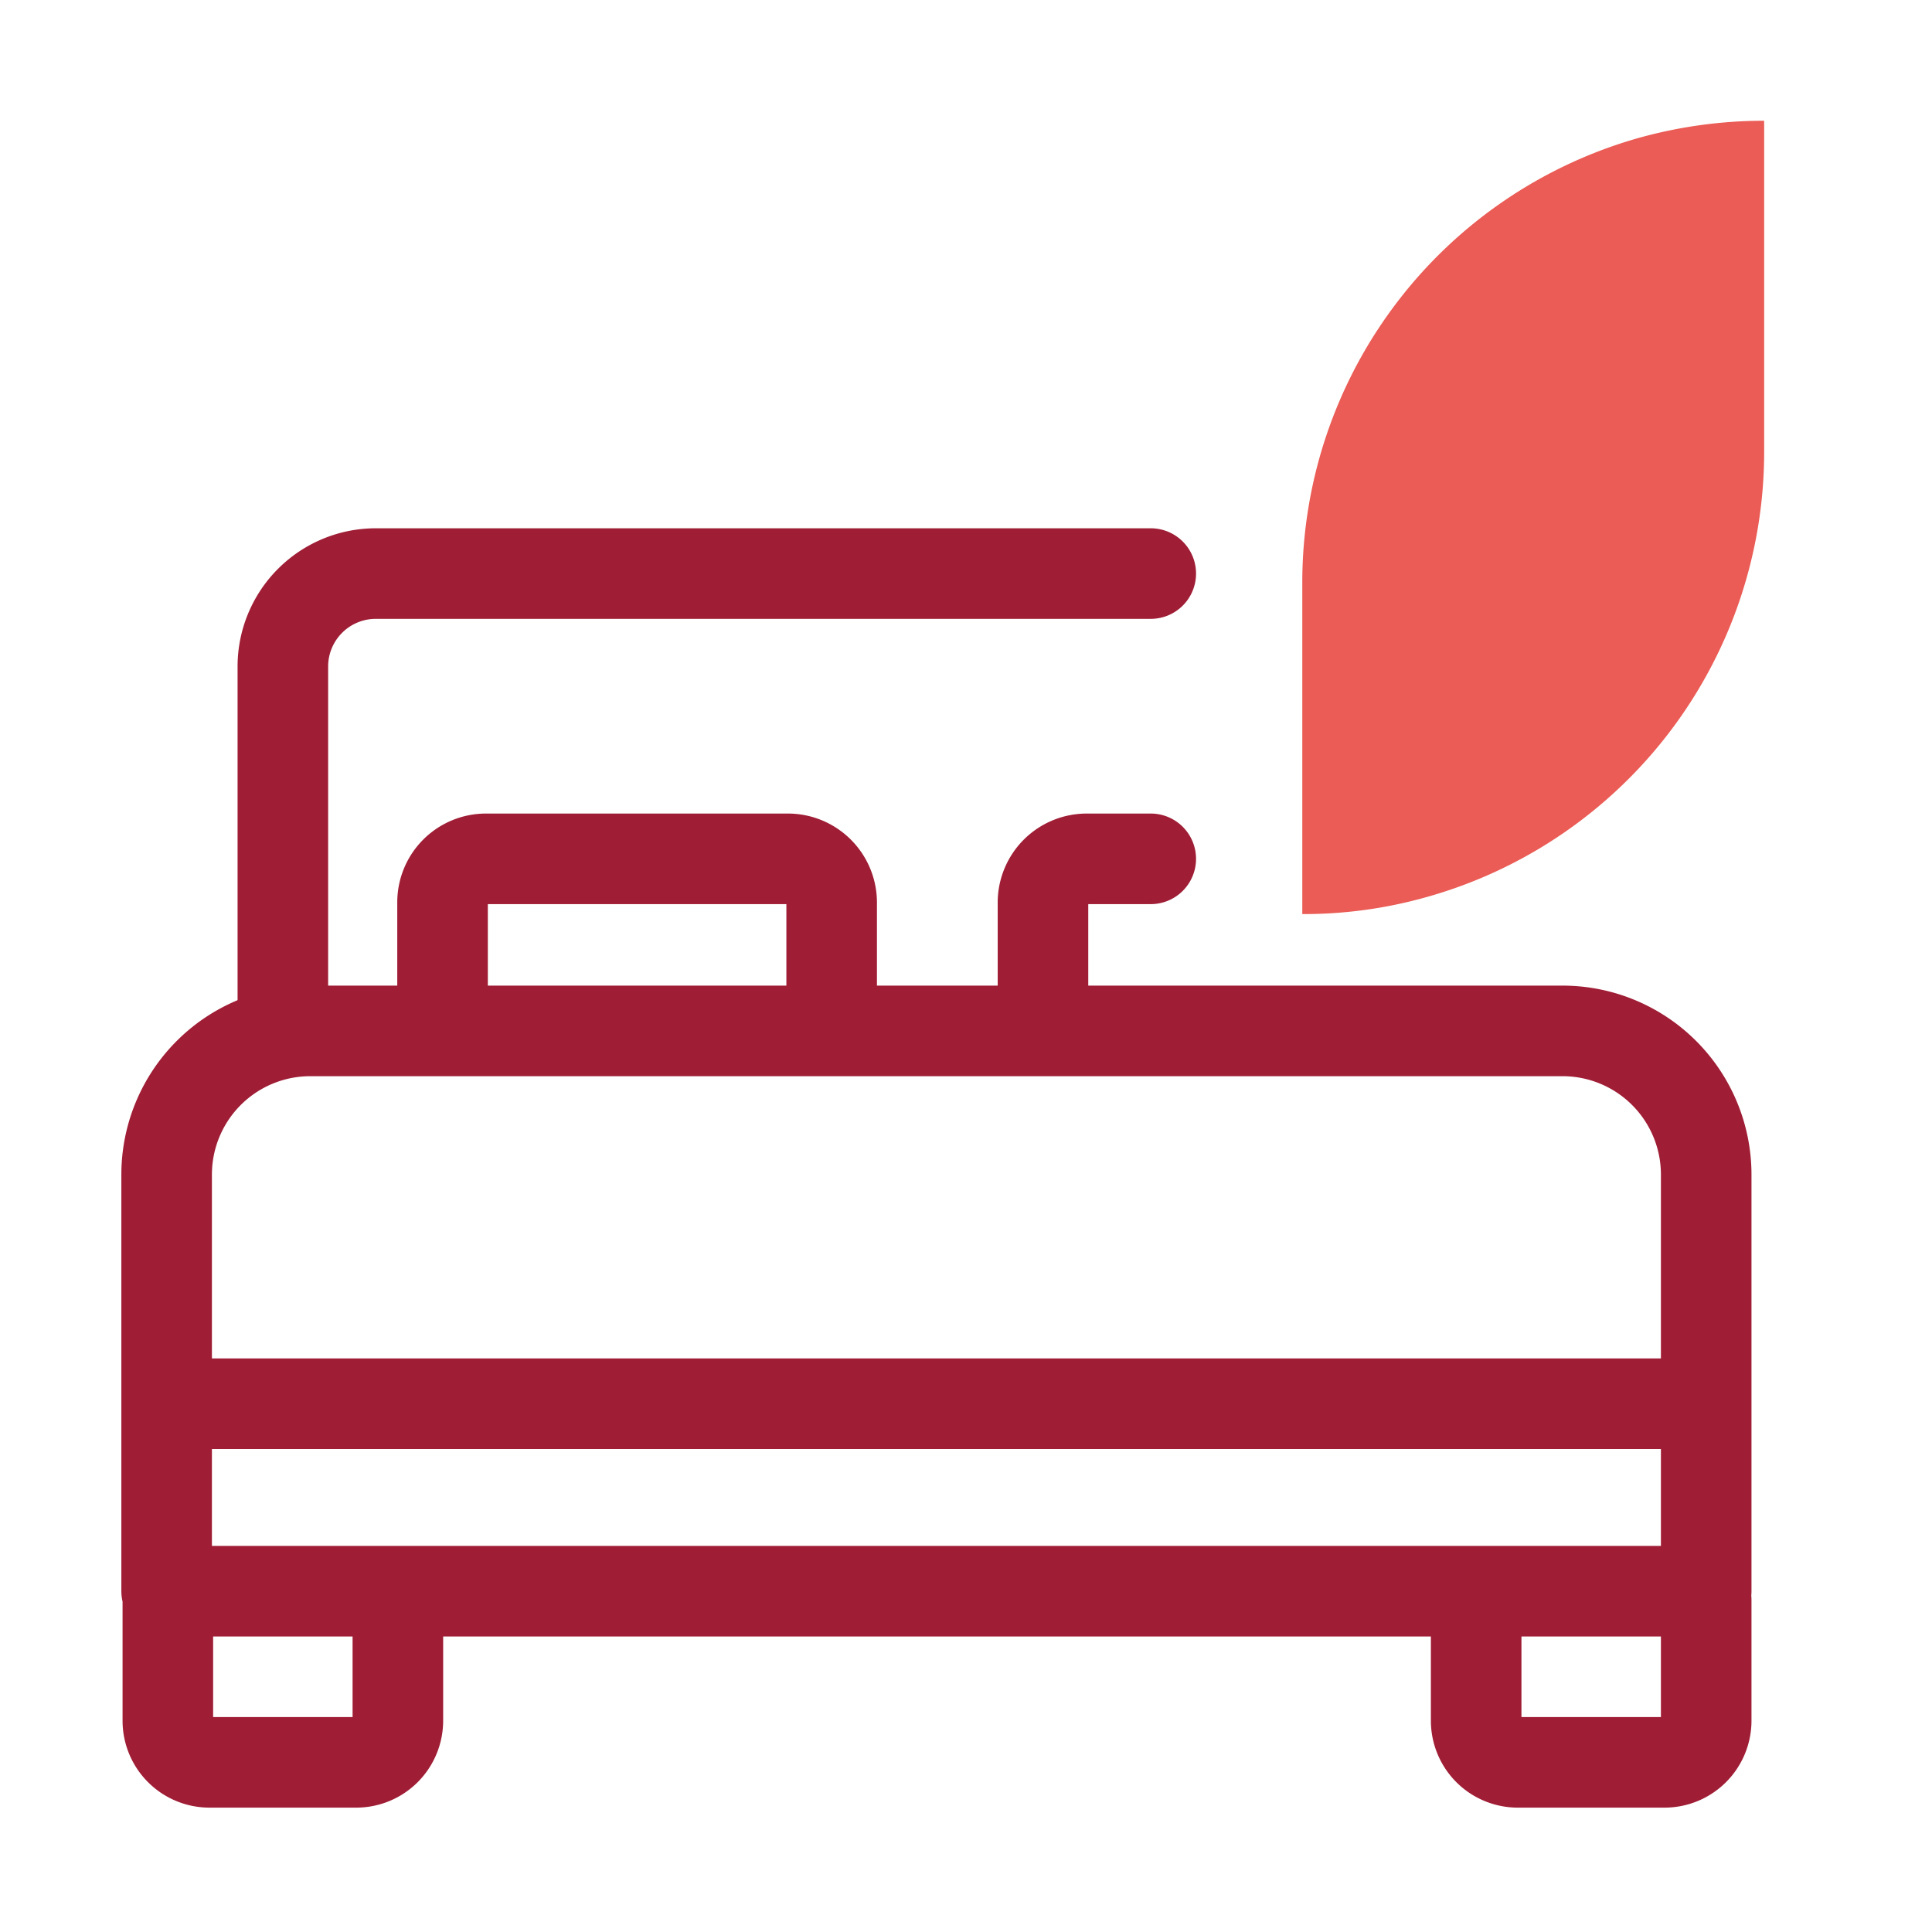 <svg xmlns="http://www.w3.org/2000/svg" id="Layer_1" data-name="Layer 1" viewBox="0 0 64 64"><defs><style>.cls-1{fill:none;stroke:#9f1d35;stroke-linecap:round;stroke-linejoin:round;stroke-width:3px}</style></defs><path d="M50.05 34.15h1.71a4.76 4.76 0 0 1 4.76 4.75v13.81h-51V38.9a4.76 4.76 0 0 1 4.76-4.75h27.8M38.12 34.15h11.93M5.56 53v4a1.38 1.38 0 0 0 1.38 1.38h4.85A1.38 1.38 0 0 0 13.18 57v-4M48.9 53v4a1.38 1.38 0 0 0 1.39 1.38h4.85A1.38 1.38 0 0 0 56.52 57v-4M5.56 46.5h50.37M14.66 34.15v-4.26a1.44 1.44 0 0 1 1.44-1.44h10a1.45 1.45 0 0 1 1.45 1.44v4.26M34.55 34.15v-4.26A1.45 1.45 0 0 1 36 28.45h2.12" class="cls-1"/><path d="M9.37 34.15V22.06A3.08 3.08 0 0 1 12.45 19h25.67" class="cls-1"/><path fill="#ea5c55" d="M43.14 19.28v11a14.94 14.94 0 0 0 4.14-.57A15.32 15.32 0 0 0 58.44 15V4a15.47 15.47 0 0 0-4.16.57 15.31 15.31 0 0 0-11.14 14.71Z"/></svg>